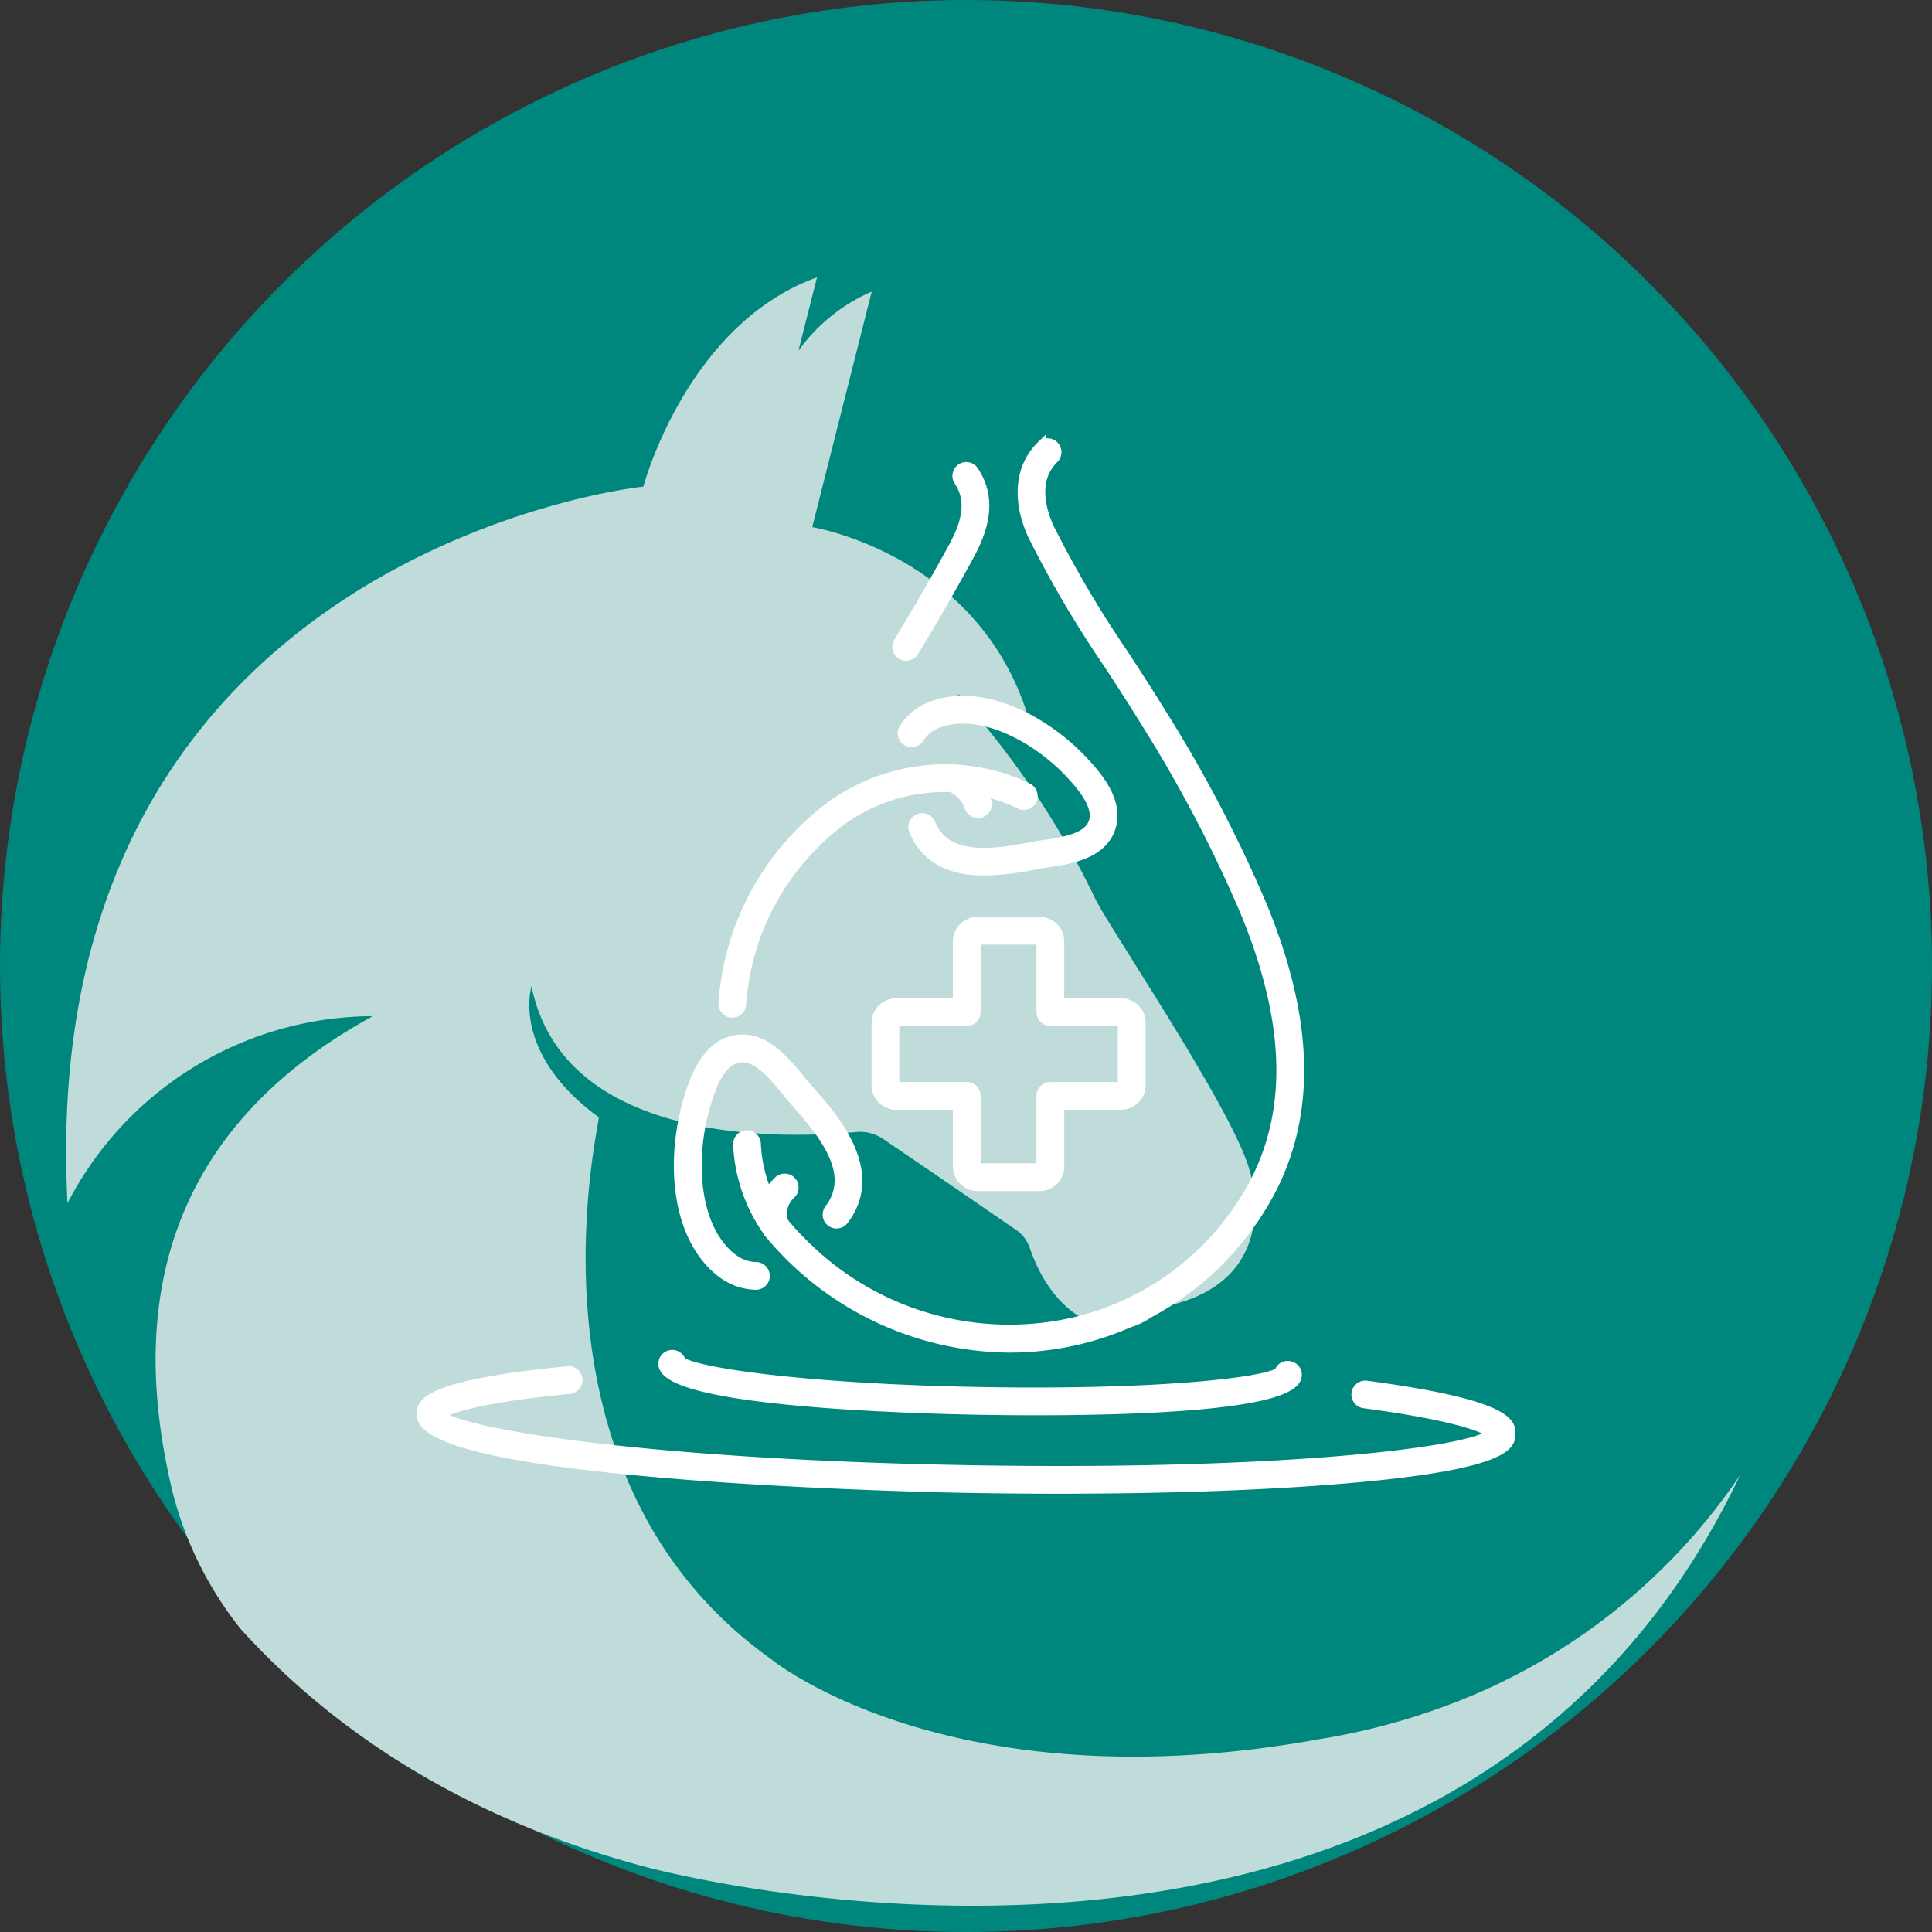 <svg xmlns="http://www.w3.org/2000/svg" width="142.537" height="142.537" viewBox="0 0 142.537 142.537">
  <rect x="0" y="0" width="142.537" height="142.537" fill="#333333" stroke="none"/>
  <g id="Group_569" data-name="Group 569" transform="translate(-568.657 -391.21)">
    <g id="Group_554" data-name="Group 554">
      <circle id="Ellipse_8" data-name="Ellipse 8" cx="71.269" cy="71.269" r="71.269" transform="translate(568.657 391.21)" fill="#00877d"/>
      <path id="Path_221" data-name="Path 221" d="M697.017,500.069a44.947,44.947,0,0,1-19.733,16.223,49.206,49.206,0,0,1-11.246,3.222c-27.257,4.951-40.46-5.875-40.46-5.875-19.217-13.689-12.563-39.866-12.748-40-6.528-4.785-4.958-9.664-4.958-9.664,2.434,12.019,19.444,11.187,23.926,10.752a3.086,3.086,0,0,1,2.029.52c4.7,3.194,8.333,5.7,9.819,6.721a2.624,2.624,0,0,1,.983,1.315c1.421,4.122,3.911,5.177,3.911,5.177,3.706,2.129,5.837-.822,5.837-.822,9.182-1.783,6.495-9.988,6.495-9.988-1.064-4.276-10.3-17.854-11.428-20.168a62.9,62.9,0,0,0-10.158-15.093l5.787,3.932C642.286,432.3,628.581,430.1,628.581,430.1l4.387-17.374a12.981,12.981,0,0,0-5.405,4.365l1.369-5.418c-9.641,3.472-12.812,15.443-12.812,15.443-.492,0-44.979,5.061-42.483,52.862a25.456,25.456,0,0,1,22.526-13.8c-18.535,10.139-16.877,26.145-14.807,34.979A26.842,26.842,0,0,0,586.42,511.4c6.225,6.871,15.63,13.722,29.7,17.5,0,0,59.336,16.442,80.906-28.841Z" fill="#bfdcda" style="mix-blend-mode: multiply;isolation: isolate"/>
    </g>
    <g id="Group_568" data-name="Group 568">
      <g id="Group_555" data-name="Group 555">
        <path id="Path_222" data-name="Path 222" d="M645.089,495.261c-1.7,0-3.153-.019-4.178-.037-5.484-.1-23.371-.636-23.321-3.41a.665.665,0,0,1,.672-.647.657.657,0,0,1,.624.486c1.01.81,9.065,2.018,22.049,2.252s21.078-.685,22.115-1.459a.609.609,0,0,1,.642-.463.659.659,0,0,1,.648.671C664.3,494.909,652.461,495.261,645.089,495.261Z" fill="#fff" stroke="#fff" stroke-miterlimit="10" stroke-width="0.728"/>
      </g>
      <g id="Group_556" data-name="Group 556">
        <path id="Path_223" data-name="Path 223" d="M646.742,501.048c-2.257,0-4.564-.021-6.9-.063-1.64-.029-40.173-.775-40.09-5.436.014-.7.04-2.145,10.793-3.175a.649.649,0,0,1,.719.593.66.66,0,0,1-.593.72c-7.584.726-9.217,1.626-9.544,1.894,1.378,1.443,15.562,3.669,38.739,4.086s37.431-1.3,38.86-2.691c-.316-.279-1.906-1.233-9.41-2.23a.659.659,0,1,1,.173-1.306c10.651,1.413,10.625,2.859,10.612,3.553-.013.738-.041,2.274-12.229,3.3C662.029,500.791,654.7,501.048,646.742,501.048Z" fill="#fff" stroke="#fff" stroke-miterlimit="10" stroke-width="0.728"/>
      </g>
      <g id="Group_567" data-name="Group 567">
        <g id="Group_557" data-name="Group 557">
          <path id="Path_224" data-name="Path 224" d="M625.9,482.4a.66.66,0,0,1-.537-.275,12.018,12.018,0,0,1-2.254-6.474.659.659,0,1,1,1.317-.06,10.692,10.692,0,0,0,2.009,5.765.66.66,0,0,1-.152.92A.652.652,0,0,1,625.9,482.4Z" fill="#fff" stroke="#fff" stroke-miterlimit="10" stroke-width="0.728"/>
        </g>
        <g id="Group_558" data-name="Group 558">
          <path id="Path_225" data-name="Path 225" d="M624.427,486h-.01a4.2,4.2,0,0,1-2.152-.646,5.358,5.358,0,0,1-.932-.731c-2.959-2.893-3.082-8.243-1.891-12.263.352-1.184,1.176-3.957,3.392-4.4,2.128-.438,3.715,1.508,4.873,2.923.221.27.43.527.628.749,1.732,1.933,5.333,5.959,2.565,9.59a.659.659,0,1,1-1.049-.8c1.945-2.552-.27-5.422-2.5-7.913-.21-.235-.433-.507-.666-.793-1-1.221-2.246-2.743-3.59-2.466-1.276.258-1.947,2-2.39,3.487-1.043,3.521-1,8.448,1.548,10.943a4.068,4.068,0,0,0,.7.553,2.859,2.859,0,0,0,1.479.45.659.659,0,0,1-.01,1.318Z" fill="#fff" stroke="#fff" stroke-miterlimit="10" stroke-width="0.728"/>
        </g>
        <g id="Group_559" data-name="Group 559">
          <path id="Path_226" data-name="Path 226" d="M643.116,490.637a23.231,23.231,0,0,1-17.732-8.474.644.644,0,0,1-.095-.157,3.285,3.285,0,0,1,.836-3.691.66.66,0,0,1,.877.986,1.954,1.954,0,0,0-.529,2.109,21.668,21.668,0,0,0,1.833,1.951,21.428,21.428,0,0,0,19.726,5.37A20.345,20.345,0,0,0,661.359,478.2c2.593-5.217,2.429-11.4-.506-18.9-.112-.285-.228-.571-.345-.857a99.479,99.479,0,0,0-7.376-14.037c-.864-1.412-1.79-2.834-2.687-4.208a81.487,81.487,0,0,1-5.552-9.421c-1.238-2.616-1.018-5.114.593-6.68a.659.659,0,0,1,.919.945c-1.71,1.665-.794,4.171-.32,5.171a80.378,80.378,0,0,0,5.465,9.264c.9,1.383,1.834,2.812,2.708,4.241a100.7,100.7,0,0,1,7.468,14.221c.122.292.239.586.355.879,3.078,7.867,3.228,14.4.458,19.967a21.681,21.681,0,0,1-14.2,11.229A22.255,22.255,0,0,1,643.116,490.637Z" fill="#fff" stroke="#fff" stroke-miterlimit="10" stroke-width="0.728"/>
        </g>
        <g id="Group_560" data-name="Group 560">
          <path id="Path_227" data-name="Path 227" d="M635.508,439.6a.66.66,0,0,1-.561-1.005c1.249-2.035,2.515-4.227,3.981-6.895.846-1.538,1.566-3.332.494-4.979a.659.659,0,1,1,1.1-.72c1.462,2.243.531,4.564-.443,6.335-1.477,2.686-2.752,4.895-4.013,6.949A.66.66,0,0,1,635.508,439.6Z" fill="#fff" stroke="#fff" stroke-miterlimit="10" stroke-width="0.728"/>
        </g>
        <g id="Group_564" data-name="Group 564">
          <g id="Group_561" data-name="Group 561">
            <path id="Path_228" data-name="Path 228" d="M641.308,455.439c-2.1,0-4.271-.6-5.232-2.992a.66.66,0,0,1,1.224-.492c1.1,2.732,4.42,2.331,7.446,1.741.289-.056.612-.1.953-.155,1.435-.213,3.221-.479,3.637-1.66.392-1.115-.669-2.465-1.636-3.517-2.3-2.5-6.229-4.8-9.419-3.955a3.654,3.654,0,0,0-.766.3,2.565,2.565,0,0,0-1.043.948.66.66,0,1,1-1.124-.693,3.938,3.938,0,0,1,1.56-1.426,4.952,4.952,0,0,1,1.034-.4c3.737-.99,8.079,1.466,10.727,4.336.784.851,2.616,2.842,1.911,4.848-.678,1.931-3,2.276-4.688,2.527-.32.049-.623.094-.893.146A19.37,19.37,0,0,1,641.308,455.439Z" fill="#fff" stroke="#fff" stroke-miterlimit="10" stroke-width="0.728"/>
          </g>
          <g id="Group_562" data-name="Group 562">
            <path id="Path_229" data-name="Path 229" d="M640.812,451.192a.659.659,0,0,1-.625-.449,2.439,2.439,0,0,0-.557-.89,2.531,2.531,0,0,0-.862-.613.66.66,0,0,1,.538-1.2,3.8,3.8,0,0,1,1.287.917,3.731,3.731,0,0,1,.845,1.371.66.66,0,0,1-.416.835A.668.668,0,0,1,640.812,451.192Z" fill="#fff" stroke="#fff" stroke-miterlimit="10" stroke-width="0.728"/>
          </g>
          <g id="Group_563" data-name="Group 563">
            <path id="Path_230" data-name="Path 230" d="M622.684,465.93l-.06,0a.661.661,0,0,1-.6-.716,19.918,19.918,0,0,1,8.072-14.635,14.561,14.561,0,0,1,8.621-2.618,14.9,14.9,0,0,1,3.2.449,13.624,13.624,0,0,1,1.332.412,8.362,8.362,0,0,1,1.3.572.66.66,0,0,1-.691,1.124,6.717,6.717,0,0,0-1.069-.458,12.373,12.373,0,0,0-1.2-.372,13.6,13.6,0,0,0-2.917-.408,13.074,13.074,0,0,0-7.835,2.386,18.582,18.582,0,0,0-7.5,13.666A.66.66,0,0,1,622.684,465.93Z" fill="#fff" stroke="#fff" stroke-miterlimit="10" stroke-width="0.728"/>
          </g>
        </g>
        <g id="Group_566" data-name="Group 566">
          <g id="Group_565" data-name="Group 565">
            <path id="Path_231" data-name="Path 231" d="M645.355,478.721h-4.58a1.456,1.456,0,0,1-1.454-1.453v-4.549h-4.548a1.454,1.454,0,0,1-1.453-1.453v-4.591a1.454,1.454,0,0,1,1.453-1.453h4.548v-4.548a1.456,1.456,0,0,1,1.454-1.454h4.58a1.456,1.456,0,0,1,1.454,1.454v4.548h4.548a1.454,1.454,0,0,1,1.453,1.453v4.591a1.454,1.454,0,0,1-1.453,1.453h-4.548v4.549A1.456,1.456,0,0,1,645.355,478.721Zm-10.582-12.18a.134.134,0,0,0-.134.134v4.591a.134.134,0,0,0,.134.135h5.208a.659.659,0,0,1,.659.659v5.208a.135.135,0,0,0,.135.134h4.58a.135.135,0,0,0,.135-.134V472.06a.659.659,0,0,1,.659-.659h5.208a.134.134,0,0,0,.134-.135v-4.591a.134.134,0,0,0-.134-.134h-5.208a.659.659,0,0,1-.659-.66v-5.207a.137.137,0,0,0-.135-.136h-4.58a.137.137,0,0,0-.135.136v5.207a.659.659,0,0,1-.659.66Z" fill="#fff" stroke="#fff" stroke-miterlimit="10" stroke-width="0.728"/>
          </g>
        </g>
      </g>
    </g>
  </g>
</svg>
